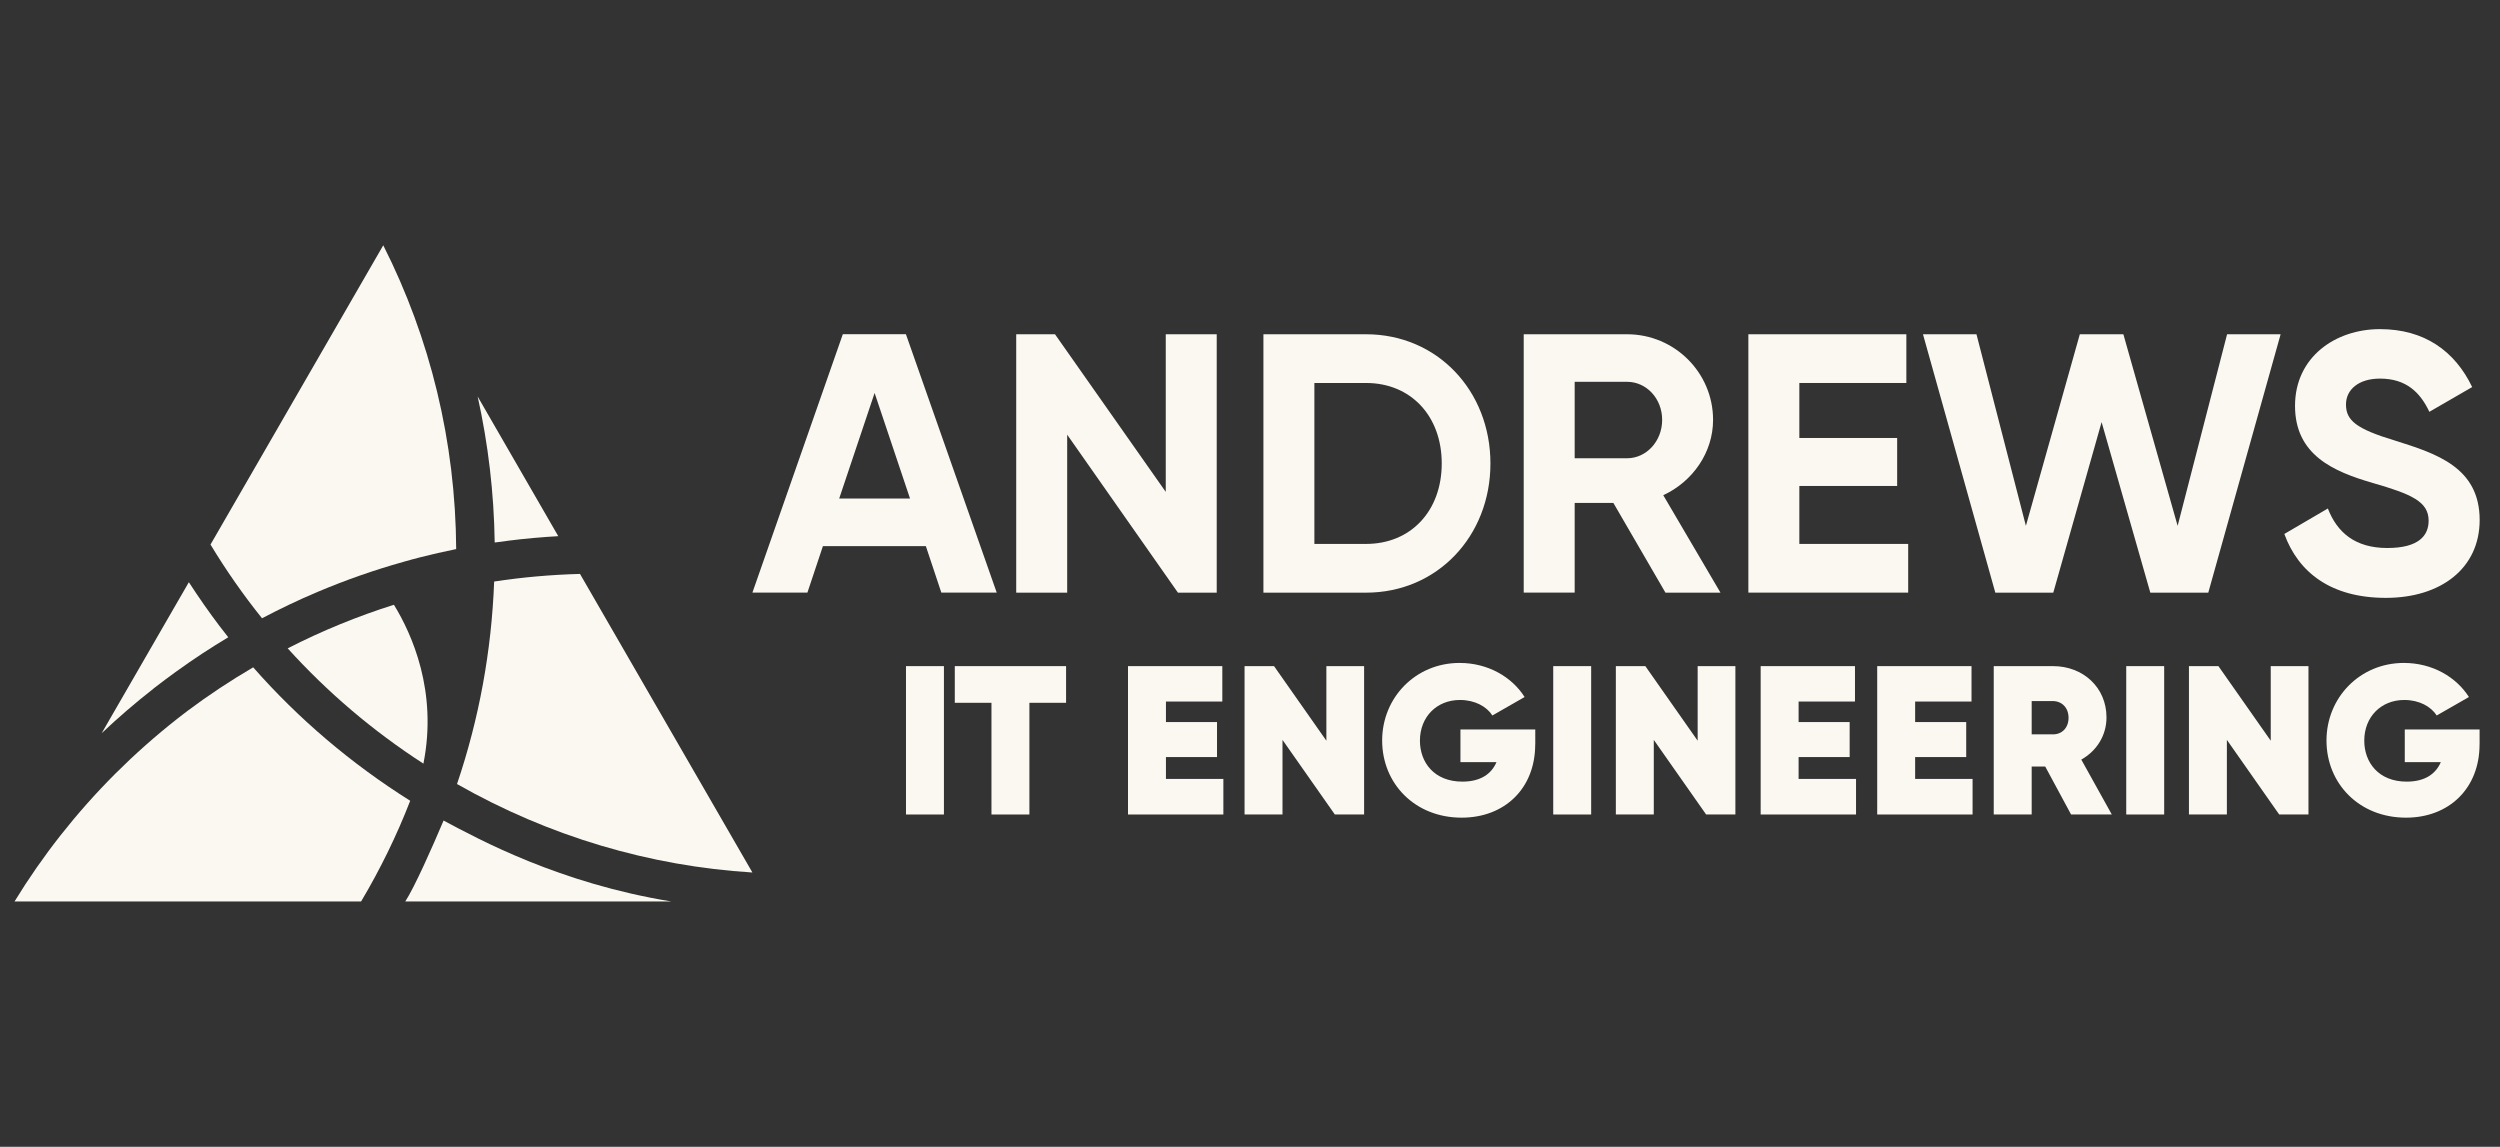 <svg width="109" height="50" viewBox="0 0 109 50" fill="none" xmlns="http://www.w3.org/2000/svg">
<rect x="0" y="0" width="109" height="50" fill="#333333" stroke="none"/>
<path d="M21.566 23.654C21.777 23.624 21.988 23.595 22.201 23.57C22.913 23.48 23.628 23.418 24.34 23.377L20.826 17.288C21.287 19.366 21.537 21.492 21.569 23.654H21.566Z" fill="#FBF8F1"/>
<path d="M11.04 29.095C10.043 29.679 9.088 30.311 8.176 30.994C8.103 31.049 8.028 31.106 7.954 31.164C7.879 31.221 7.805 31.278 7.73 31.338C6.788 32.078 5.886 32.877 5.024 33.736C3.325 35.436 1.856 37.305 0.633 39.305H15.743C16.579 37.899 17.296 36.432 17.885 34.914C15.317 33.299 13.024 31.352 11.038 29.095H11.04Z" fill="#FBF8F1"/>
<path d="M19.926 34.184C23.937 36.467 28.326 37.764 32.805 38.041L25.288 25.023C24.026 25.057 22.776 25.167 21.545 25.355C21.431 28.383 20.888 31.341 19.926 34.184Z" fill="#FBF8F1"/>
<path d="M11.423 26.957C12.211 26.543 13.015 26.158 13.842 25.809C15.065 25.292 16.314 24.854 17.583 24.499C17.599 24.494 17.615 24.49 17.628 24.485C17.734 24.456 17.837 24.428 17.942 24.398C18.043 24.371 18.144 24.346 18.245 24.318C18.265 24.314 18.284 24.307 18.304 24.302C18.829 24.169 19.358 24.048 19.89 23.94C19.862 19.262 18.762 14.754 16.71 10.695L9.178 23.743C9.856 24.863 10.605 25.938 11.423 26.955V26.957Z" fill="#FBF8F1"/>
<path d="M6.671 30.039C6.69 30.025 6.708 30.012 6.726 29.995C6.878 29.879 7.031 29.759 7.185 29.645C7.336 29.53 7.489 29.418 7.643 29.308C7.668 29.29 7.691 29.274 7.716 29.256C8.44 28.733 9.187 28.243 9.952 27.785C9.821 27.618 9.691 27.453 9.562 27.283C9.095 26.665 8.653 26.03 8.234 25.384L4.433 31.968C5.148 31.292 5.895 30.648 6.674 30.039H6.671Z" fill="#FBF8F1"/>
<path fill-rule="evenodd" clip-rule="evenodd" d="M17.175 26.368C17.957 27.642 19.086 30.142 18.462 33.289C18.461 33.29 18.46 33.292 18.46 33.294C16.252 31.867 14.27 30.176 12.543 28.268C14.043 27.5 15.593 26.867 17.175 26.368Z" fill="#FBF8F1"/>
<path d="M29.273 39.304C24.405 38.514 20.913 36.615 19.34 35.776C18.829 36.984 18.073 38.683 17.67 39.304H29.273Z" fill="#FBF8F1"/>
<path d="M40.369 23.811H35.879L35.203 25.838H32.805L36.747 14.572H39.498L43.457 25.838H41.042L40.367 23.811H40.369ZM39.677 21.736L38.133 17.134L36.589 21.736H39.679H39.677Z" fill="#FBF8F1"/>
<path d="M53.049 14.574V25.84H51.358L46.529 18.952V25.84H44.307V14.574H45.998L50.827 21.447V14.574H53.049Z" fill="#FBF8F1"/>
<path d="M64.983 20.207C64.983 23.378 62.665 25.84 59.559 25.84H55.085V14.574H59.559C62.665 14.574 64.983 17.037 64.983 20.207ZM62.86 20.207C62.86 18.132 61.508 16.698 59.561 16.698H57.307V23.715H59.561C61.508 23.715 62.86 22.283 62.86 20.205V20.207Z" fill="#FBF8F1"/>
<path d="M70.346 21.928H68.656V25.838H66.434V14.574H70.94C73.015 14.574 74.69 16.249 74.69 18.308C74.69 19.724 73.805 20.995 72.518 21.591L75.013 25.84H72.614L70.344 21.93L70.346 21.928ZM68.656 19.98H70.942C71.778 19.98 72.47 19.241 72.47 18.306C72.47 17.371 71.778 16.647 70.942 16.647H68.656V19.978V19.98Z" fill="#FBF8F1"/>
<path d="M83.197 23.715V25.838H76.229V14.574H83.117V16.698H78.451V19.096H82.716V21.188H78.451V23.715H83.2H83.197Z" fill="#FBF8F1"/>
<path d="M83.839 14.574H86.174L88.329 22.927L90.68 14.574H92.579L94.945 22.927L97.101 14.574H99.435L96.281 25.84H93.754L91.63 18.404L89.523 25.84H86.996L83.842 14.574H83.839Z" fill="#FBF8F1"/>
<path d="M99.596 23.281L101.495 22.17C101.898 23.217 102.686 23.893 104.085 23.893C105.485 23.893 105.888 23.329 105.888 22.702C105.888 21.866 105.132 21.543 103.458 21.059C101.735 20.56 100.063 19.836 100.063 17.696C100.063 15.557 101.834 14.35 103.765 14.35C105.696 14.35 107.031 15.3 107.787 16.876L105.92 17.955C105.517 17.103 104.908 16.507 103.765 16.507C102.832 16.507 102.285 16.991 102.285 17.634C102.285 18.326 102.72 18.697 104.427 19.211C106.214 19.774 108.113 20.37 108.113 22.672C108.113 24.779 106.422 26.067 104.024 26.067C101.625 26.067 100.209 24.956 99.598 23.284L99.596 23.281Z" fill="#FBF8F1"/>
<path d="M41.155 29.043V35.512H39.501V29.043H41.155Z" fill="#FBF8F1"/>
<path d="M46.481 30.642H44.882V35.512H43.228V30.642H41.629V29.043H46.481V30.642Z" fill="#FBF8F1"/>
<path d="M53.339 33.959V35.512H49.181V29.043H53.293V30.587H50.835V31.482H53.062V33.008H50.835V33.961H53.339V33.959Z" fill="#FBF8F1"/>
<path d="M59.475 29.043V35.512H58.199L55.917 32.259V35.512H54.263V29.043H55.548L57.83 32.295V29.043H59.475Z" fill="#FBF8F1"/>
<path d="M66.935 32.461C66.935 34.365 65.614 35.65 63.728 35.65C61.685 35.65 60.262 34.161 60.262 32.287C60.262 30.413 61.721 28.904 63.637 28.904C64.876 28.904 65.918 29.513 66.473 30.39L65.068 31.195C64.819 30.807 64.31 30.519 63.655 30.519C62.638 30.519 61.909 31.259 61.909 32.294C61.909 33.236 62.528 34.079 63.758 34.079C64.553 34.079 65.025 33.746 65.247 33.229H63.675V31.806H66.938V32.461H66.935Z" fill="#FBF8F1"/>
<path d="M69.375 29.043V35.512H67.721V29.043H69.375Z" fill="#FBF8F1"/>
<path d="M75.663 29.043V35.512H74.387L72.105 32.259V35.512H70.451V29.043H71.737L74.018 32.295V29.043H75.663Z" fill="#FBF8F1"/>
<path d="M80.923 33.959V35.512H76.765V29.043H80.877V30.587H78.419V31.482H80.645V33.008H78.419V33.961H80.923V33.959Z" fill="#FBF8F1"/>
<path d="M86.004 33.959V35.512H81.846V29.043H85.958V30.587H83.5V31.482H85.727V33.008H83.5V33.961H86.004V33.959Z" fill="#FBF8F1"/>
<path d="M89.172 33.422H88.581V35.512H86.927V29.043H89.514C90.826 29.043 91.843 29.975 91.843 31.278C91.843 32.073 91.408 32.747 90.744 33.118L92.075 35.512H90.299L89.172 33.422ZM88.581 32.018H89.495C89.901 32.027 90.189 31.732 90.189 31.297C90.189 30.861 89.903 30.566 89.495 30.566H88.581V32.016V32.018Z" fill="#FBF8F1"/>
<path d="M94.358 29.043V35.512H92.704V29.043H94.358Z" fill="#FBF8F1"/>
<path d="M100.649 29.043V35.512H99.373L97.092 32.259V35.512H95.438V29.043H96.723L99.004 32.295V29.043H100.649Z" fill="#FBF8F1"/>
<path d="M108.108 32.461C108.108 34.365 106.786 35.65 104.901 35.65C102.857 35.65 101.435 34.161 101.435 32.287C101.435 30.413 102.894 28.904 104.807 28.904C106.046 28.904 107.089 29.513 107.645 30.39L106.241 31.195C105.991 30.807 105.483 30.519 104.827 30.519C103.81 30.519 103.082 31.259 103.082 32.294C103.082 33.236 103.7 34.079 104.931 34.079C105.725 34.079 106.197 33.746 106.42 33.229H104.848V31.806H108.11V32.461H108.108Z" fill="#FBF8F1"/>
</svg>
